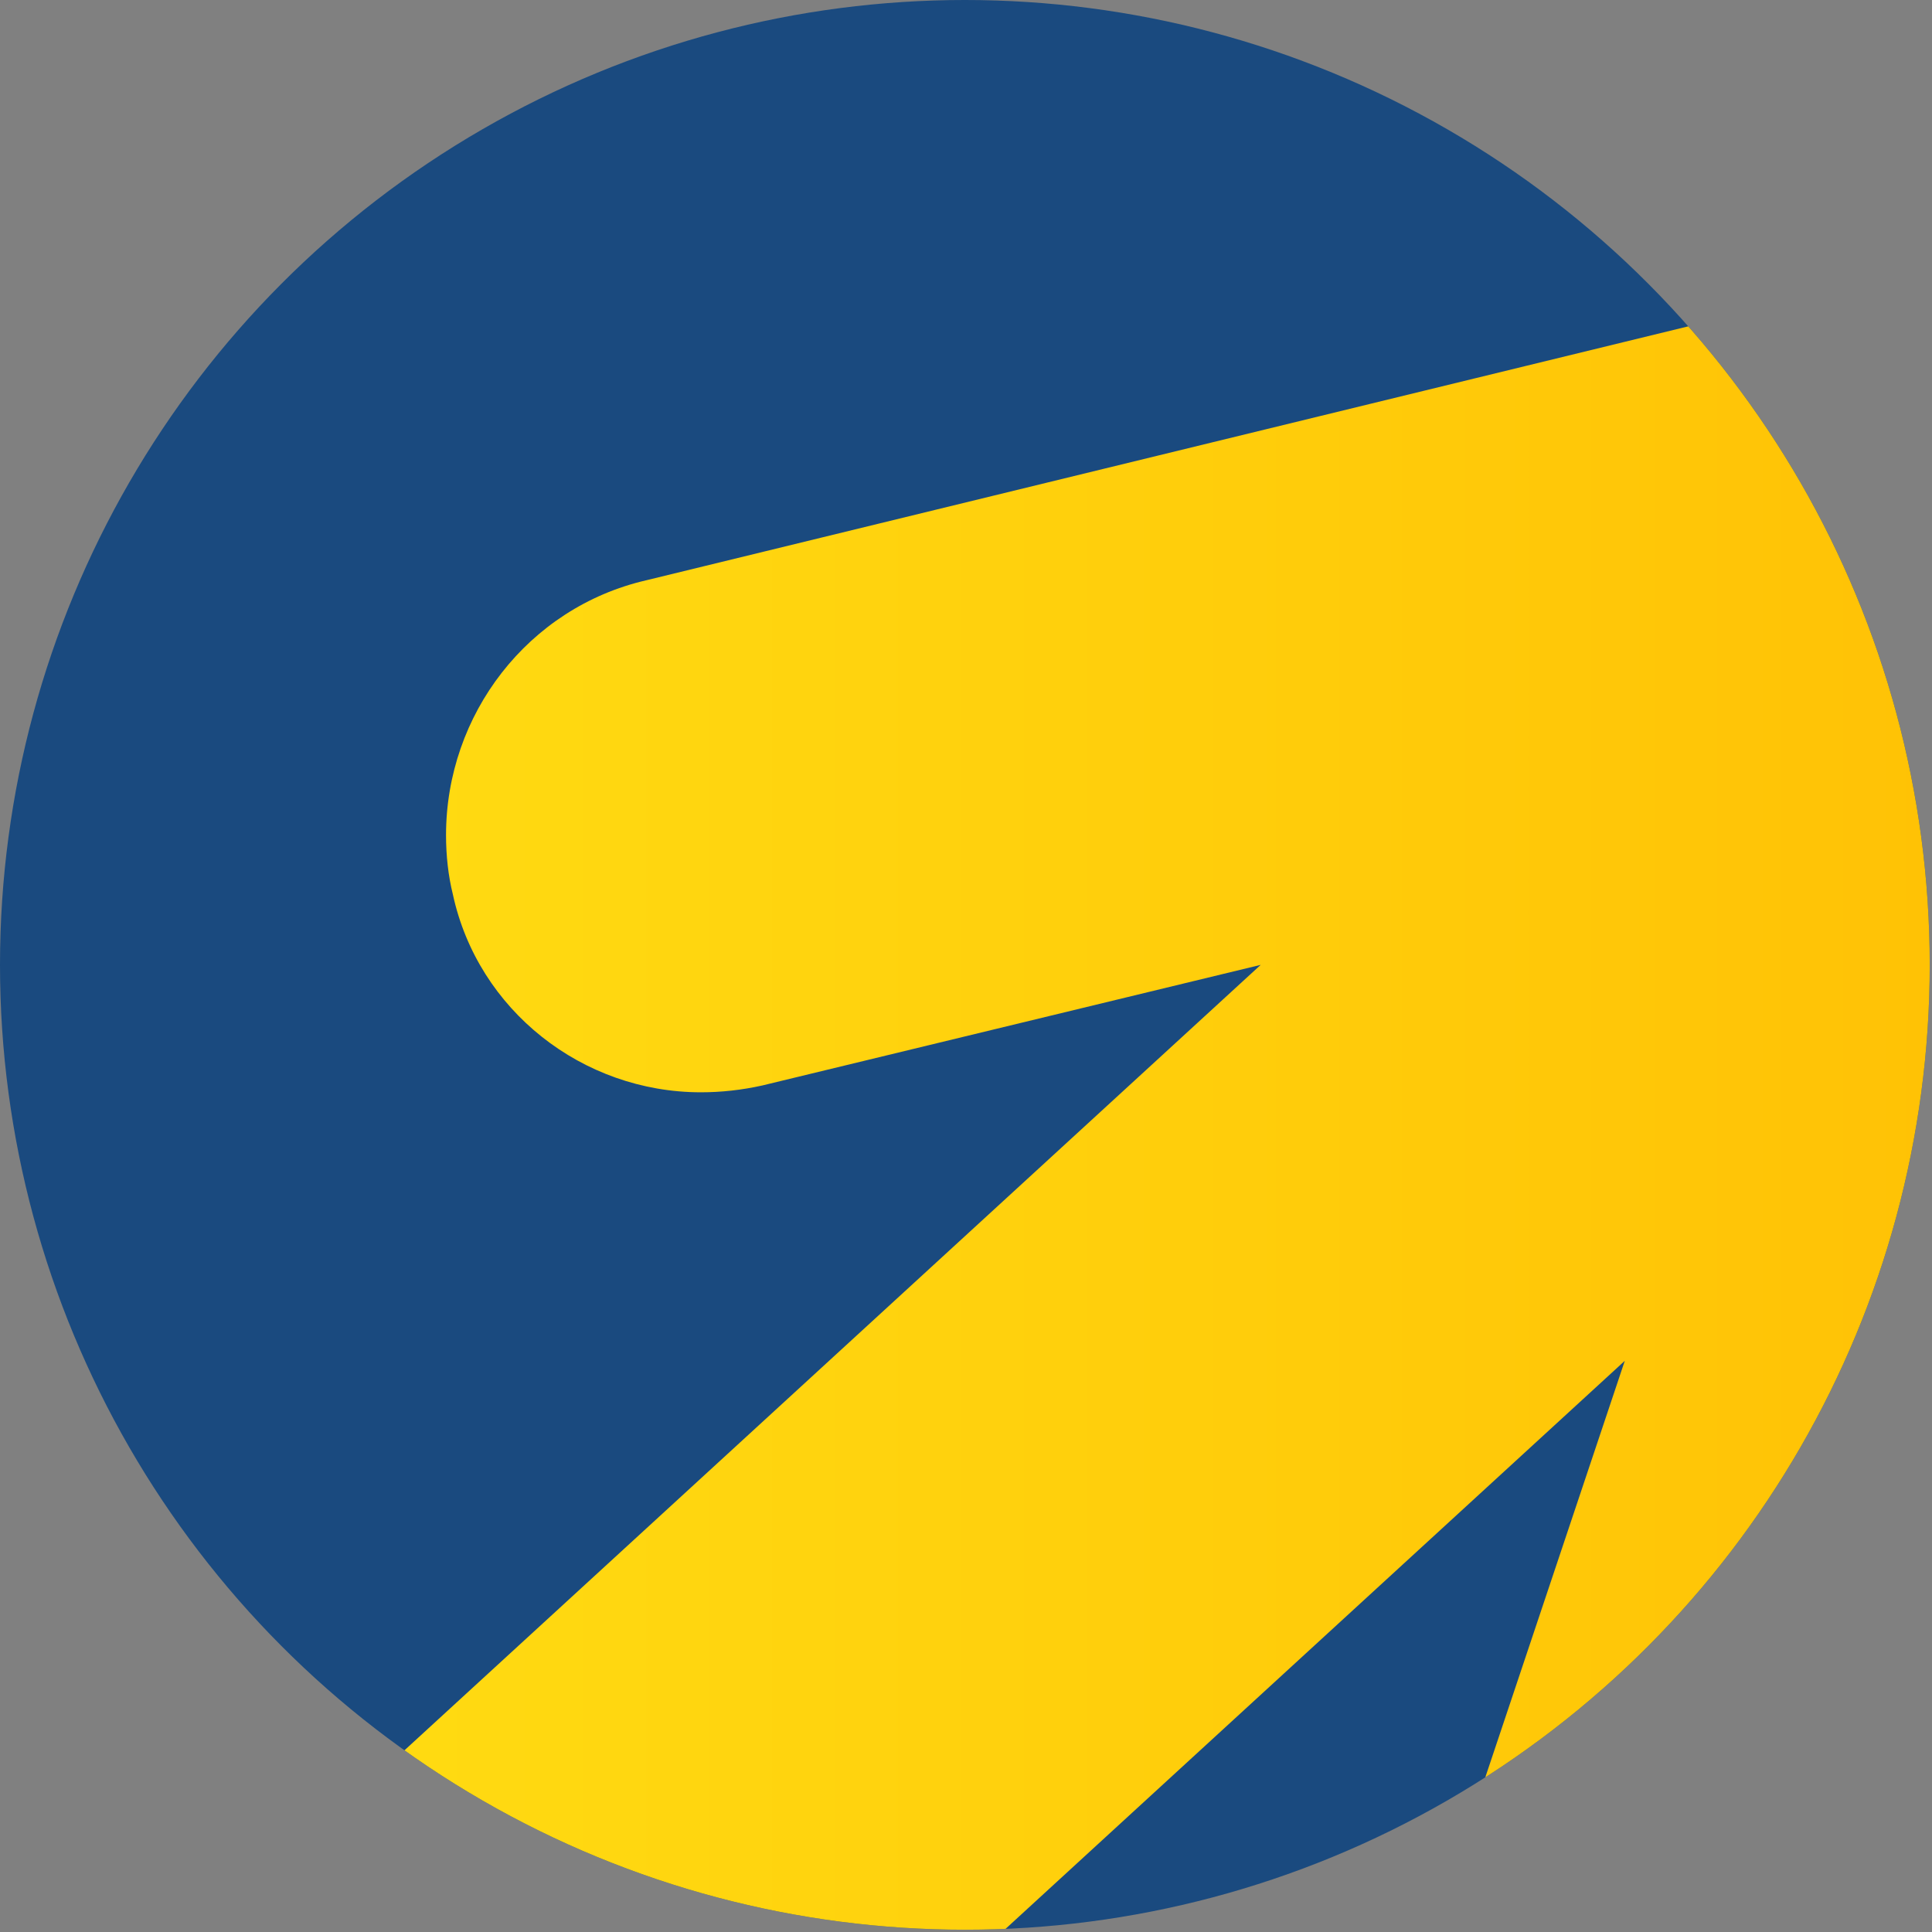 <?xml version="1.0" encoding="UTF-8"?> <!-- Generator: Adobe Illustrator 23.0.2, SVG Export Plug-In . SVG Version: 6.00 Build 0) --> <svg xmlns="http://www.w3.org/2000/svg" xmlns:xlink="http://www.w3.org/1999/xlink" id="Слой_1" x="0px" y="0px" viewBox="0 0 84.9 84.9" style="enable-background:new 0 0 84.9 84.9;" xml:space="preserve"><rect x="0" y="0" width="84.9" height="84.9" fill="#808080" stroke="none"/> <style type="text/css"> .st0{fill-rule:evenodd;clip-rule:evenodd;fill:#1A4A7F;} .st1{fill-rule:evenodd;clip-rule:evenodd;fill:none;} .st2{clip-path:url(#SVGID_2_);} .st3{fill-rule:evenodd;clip-rule:evenodd;fill:url(#SVGID_3_);} </style> <circle class="st0" cx="42.4" cy="42.4" r="42.4"></circle> <circle class="st1" cx="42.4" cy="42.4" r="42.4"></circle> <g> <defs> <circle id="SVGID_1_" cx="42.4" cy="42.4" r="42.4"></circle> </defs> <clipPath id="SVGID_2_"> <use xlink:href="#SVGID_1_" style="overflow:visible;"></use> </clipPath> <g class="st2"> <linearGradient id="SVGID_3_" gradientUnits="userSpaceOnUse" x1="-44.989" y1="78.228" x2="112.846" y2="78.228"> <stop offset="0" style="stop-color:#FFF11D"></stop> <stop offset="1" style="stop-color:#FFB800"></stop> </linearGradient> <path class="st3" d="M108,10c2.3,1.6,4,4,4.6,6.8c0.2,0.8,0.3,1.7,0.3,2.6c0,4.8-3,9.1-7.5,10.8l-1.8,58.1c-2,6-26.2,9.2-32.2,7.3 c-4.7-1.5-7.8-5.8-7.8-10.7c0-1.2,0.2-2.4,0.6-3.6l7.2-21.5L-29,151.9l-16-17.4L55.4,42.4l-21.9,5.3c-0.9,0.2-1.8,0.3-2.7,0.3 c-5.2,0-9.8-3.6-10.9-8.7c-0.2-0.8-0.3-1.7-0.3-2.6c0-5.3,3.6-10,8.8-11.2L87.9,11c1.9-4,6-6.5,10.4-6.5c1.2,0,2.4,0.2,3.5,0.5 C104.4,5.9,106.6,7.7,108,10L108,10z"></path> </g> </g> </svg> 